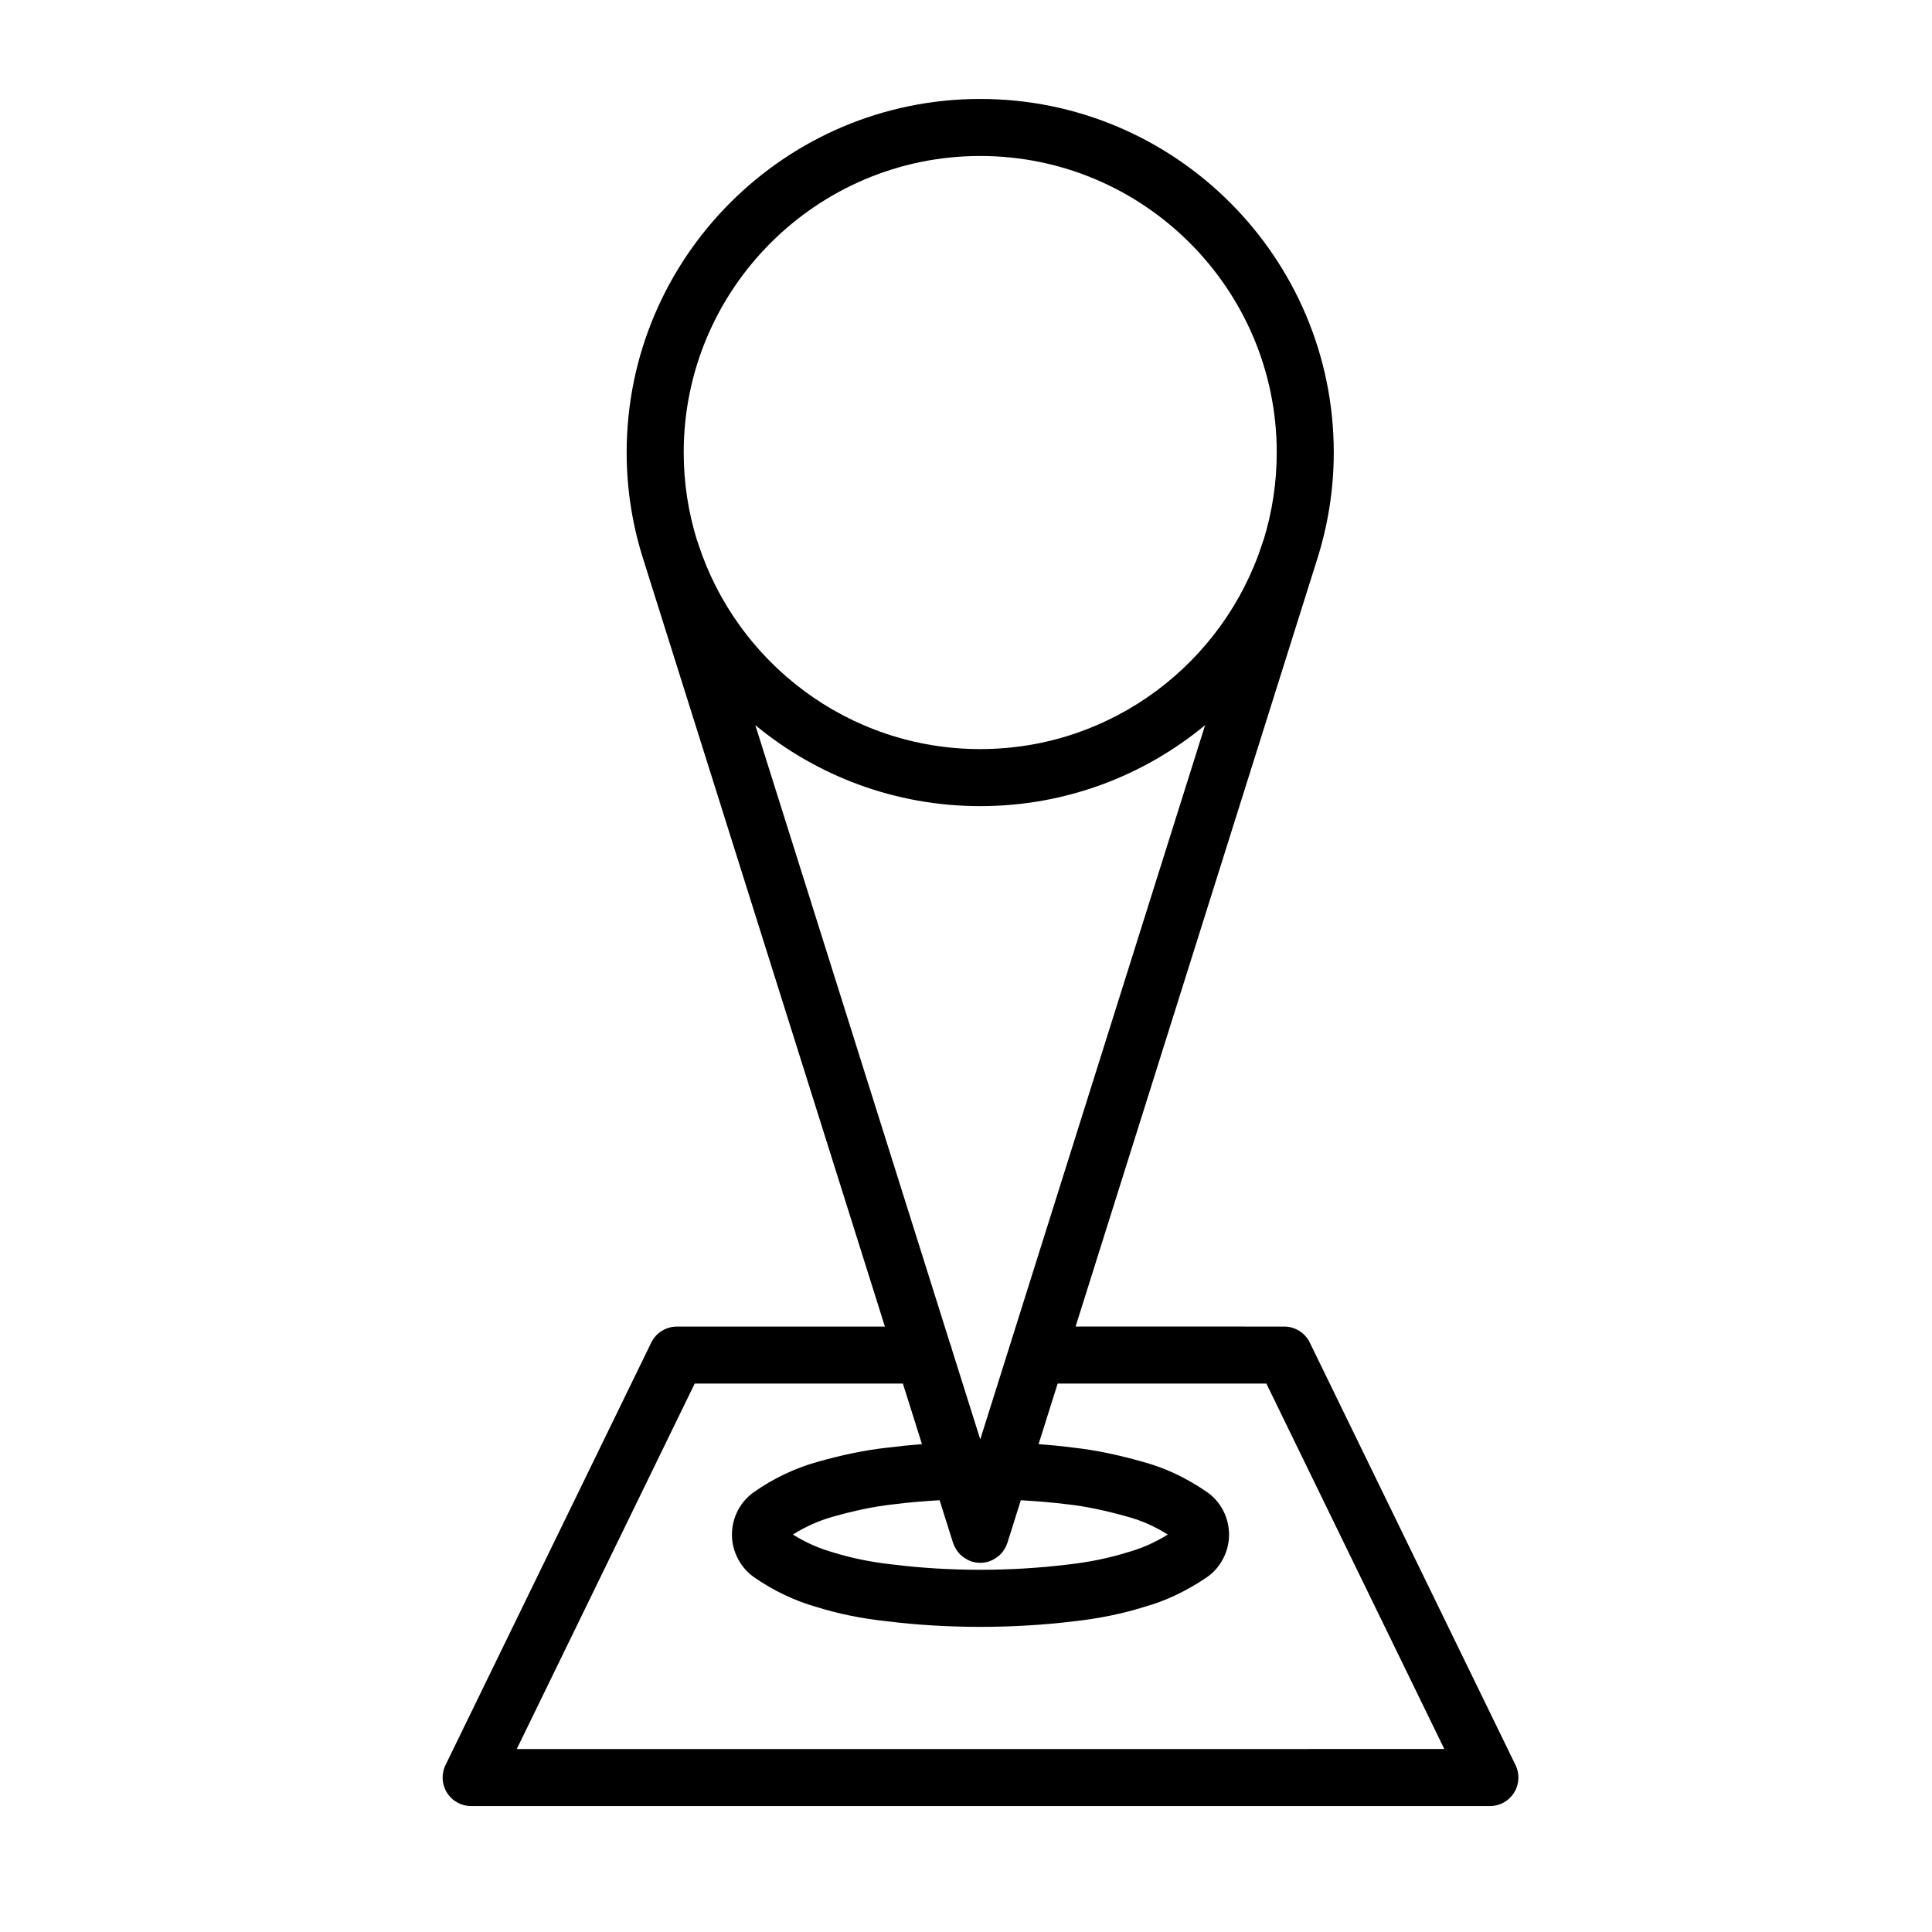 <?xml version="1.0" encoding="UTF-8"?>
<!-- Uploaded to: ICON Repo, www.iconrepo.com, Generator: ICON Repo Mixer Tools -->
<svg fill="#000000" width="800px" height="800px" version="1.1" viewBox="144 144 512 512" xmlns="http://www.w3.org/2000/svg">
 <path d="m491.11 499.8c-1.266-2.602-3.898-4.246-6.797-4.246l-55.273-0.004 63.898-202.95c2.91-9.047 4.523-18.68 4.523-28.688 0-51.66-42.027-93.688-93.684-93.688-51.672 0-93.707 42.027-93.707 93.688 0 10 1.605 19.625 4.519 28.668l63.922 202.98-55.125-0.004c-2.891 0-5.531 1.648-6.797 4.246l-54.527 111.96c-1.145 2.344-0.992 5.109 0.387 7.316 1.375 2.207 3.805 3.551 6.402 3.551h269.99c2.606 0 5.027-1.344 6.402-3.551 1.379-2.207 1.531-4.973 0.387-7.316zm-87.332 25.652-7.512-23.844c-0.105-0.52-0.262-1.012-0.469-1.484l-51.629-163.95c16.211 13.402 36.988 21.461 59.609 21.461 22.609 0 43.383-8.062 59.586-21.457zm-7.25 27.305v0l0.039 0.121c0.016 0.039 0.039 0.07 0.055 0.105 0.223 0.664 0.543 1.289 0.941 1.863 0.07 0.105 0.121 0.207 0.195 0.301 0.406 0.543 0.902 1.023 1.449 1.441 0.117 0.098 0.242 0.172 0.363 0.258 0.539 0.363 1.129 0.68 1.773 0.902 0.039 0.016 0.082 0.035 0.117 0.051 0.016 0.004 0.031 0.016 0.047 0.02 0.75 0.238 1.523 0.348 2.266 0.348 0.746 0 1.516-0.109 2.266-0.348 0.016-0.004 0.031-0.016 0.047-0.02 0.039-0.016 0.082-0.035 0.117-0.051 0.648-0.223 1.234-0.535 1.777-0.906 0.121-0.082 0.242-0.156 0.352-0.246 0.555-0.422 1.055-0.902 1.461-1.449 0.07-0.09 0.117-0.188 0.18-0.281 0.402-0.586 0.734-1.215 0.953-1.895 0.016-0.035 0.039-0.059 0.051-0.098l0.035-0.105c0-0.012 0.004-0.02 0.004-0.031l3.512-11.16c4.246 0.25 8.434 0.578 12.465 1.094 4.766 0.535 9.969 1.617 16.016 3.336 3.559 0.961 7.008 2.504 10.473 4.664-3.492 2.152-6.977 3.688-10.75 4.731-4.848 1.516-10.141 2.602-15.82 3.223-14.988 1.844-31.414 1.844-46.25-0.012-5.75-0.621-10.938-1.668-16.062-3.269-3.629-1.027-7.215-2.629-10.465-4.676 3.254-2.066 6.832-3.672 10.48-4.691 5.945-1.691 11.199-2.777 16.199-3.32 4-0.516 8.066-0.836 12.191-1.082zm7.25-367.42c43.324 0 78.57 35.246 78.57 78.574 0 8.09-1.234 15.898-3.512 23.254-0.039 0.105-0.105 0.207-0.137 0.316l-0.188 0.59c-10.219 31.555-39.836 54.445-74.73 54.445-34.914 0-64.547-22.902-74.762-54.469l-0.18-0.574c-0.035-0.109-0.098-0.207-0.133-0.312-2.281-7.356-3.516-15.164-3.516-23.262-0.008-43.316 35.25-78.562 78.586-78.562zm-122.83 422.17 47.16-96.848h55.168l5.055 16.055c-3.148 0.242-6.231 0.555-9.285 0.945-5.719 0.625-11.789 1.867-18.523 3.789-5.891 1.641-11.695 4.414-16.75 7.992-3.633 2.543-5.801 6.769-5.801 11.301 0 4.375 2.211 8.66 5.793 11.191 5.074 3.551 10.852 6.309 16.531 7.91 5.879 1.84 12.02 3.09 18.633 3.797 7.926 0.992 16.289 1.496 24.852 1.496 8.504 0 16.902-0.504 24.895-1.48 6.555-0.73 12.801-2.004 18.324-3.738 5.805-1.594 11.309-4.188 16.906-7.977 3.582-2.5 5.805-6.793 5.805-11.199 0-4.566-2.18-8.797-5.863-11.348-5.531-3.777-11.047-6.383-16.785-7.934-6.762-1.926-12.766-3.164-18.262-3.785-3.102-0.395-6.301-0.719-9.566-0.961l5.055-16.051h55.312l47.16 96.848-245.81 0.004z"/>
</svg>